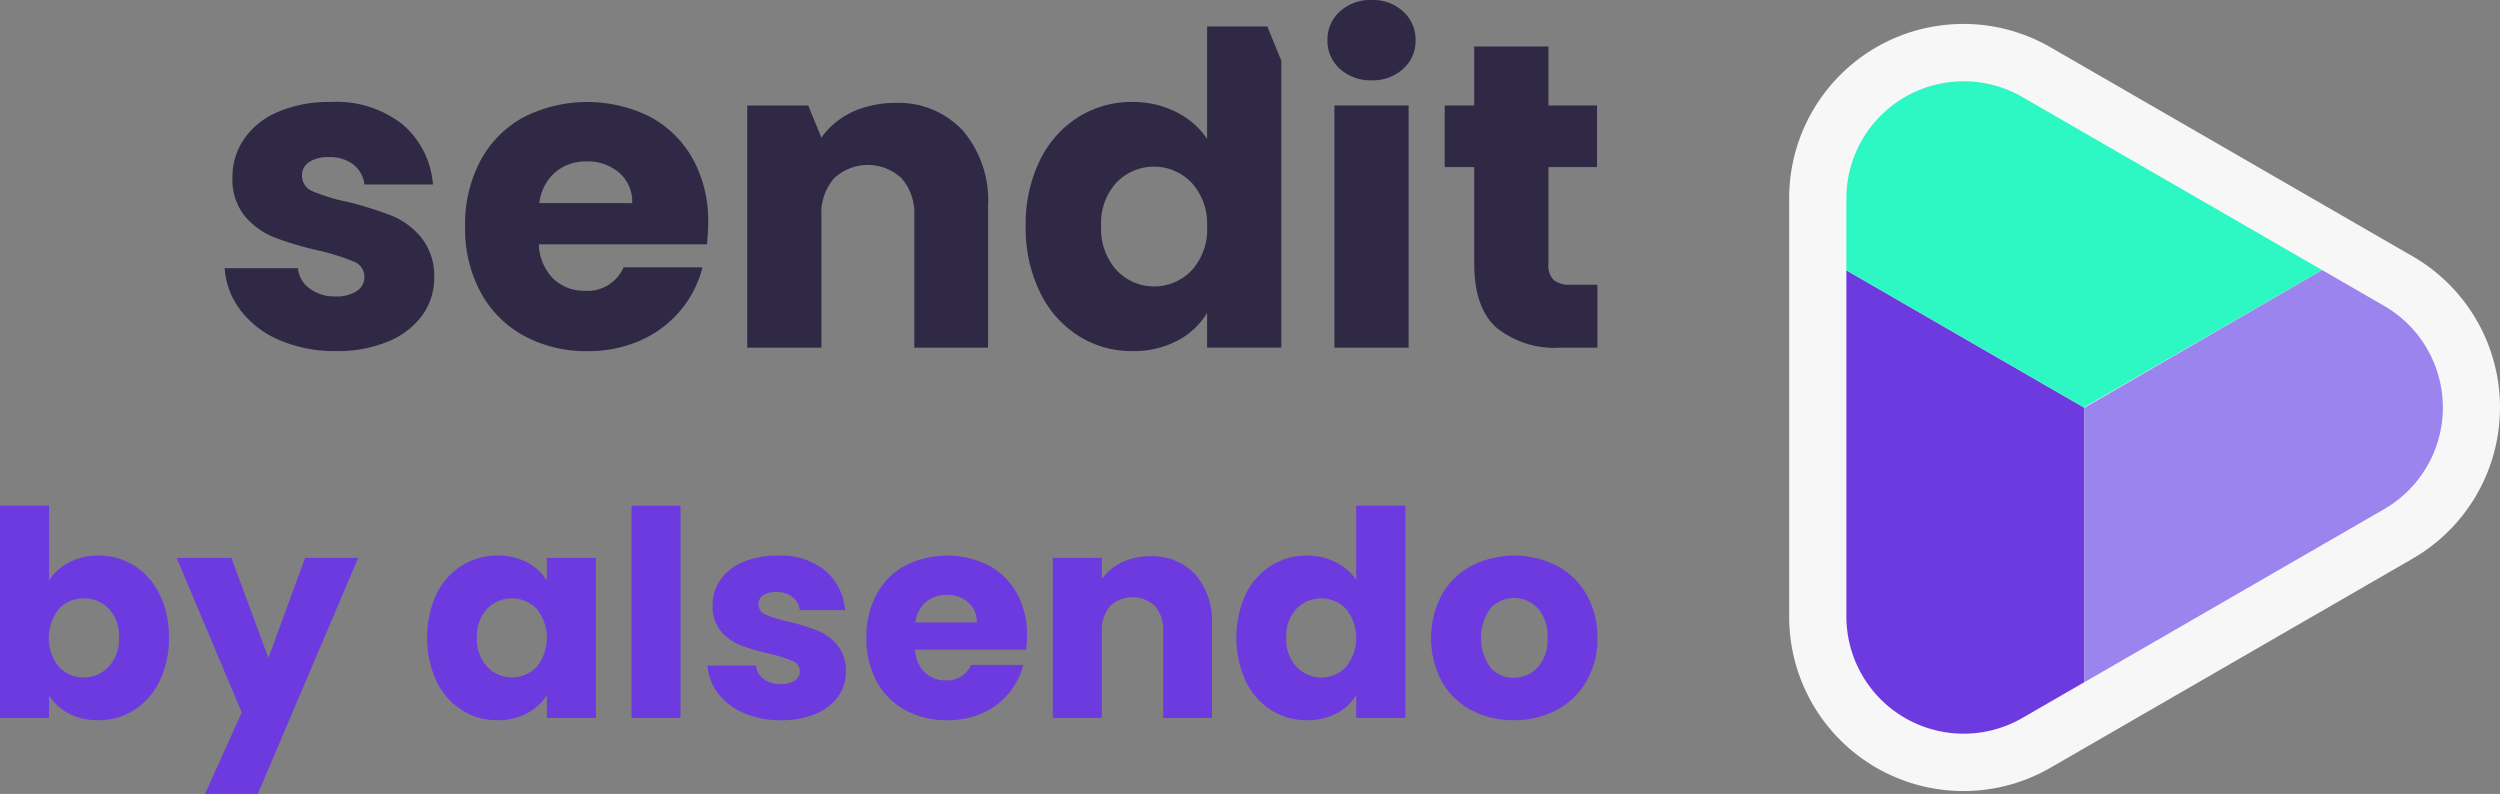 <?xml version="1.0" encoding="UTF-8"?>
<svg xmlns="http://www.w3.org/2000/svg" xmlns:xlink="http://www.w3.org/1999/xlink" width="204.235" height="64.858" viewBox="0 0 204.235 64.858">
  <rect x="0" y="0" width="204.235" height="64.858" fill="#808080" stroke="none"/>
  <defs>
    <clipPath id="clip-path">
      <rect id="Rectangle_1288" data-name="Rectangle 1288" width="204.235" height="64.858" fill="#6d3adf"></rect>
    </clipPath>
  </defs>
  <g id="Group_4331" data-name="Group 4331" transform="translate(0)">
    <g id="Group_2611" data-name="Group 2611" transform="translate(0)" clip-path="url(#clip-path)">
      <path id="Path_852" data-name="Path 852" d="M5.623,84.009a5.047,5.047,0,0,1,2.412-.562,5.415,5.415,0,0,1,2.928.82,5.674,5.674,0,0,1,2.073,2.343,7.815,7.815,0,0,1,.763,3.537,7.891,7.891,0,0,1-.763,3.55,5.737,5.737,0,0,1-2.073,2.366,5.354,5.354,0,0,1-2.928.832,5.044,5.044,0,0,1-2.412-.551A4.246,4.246,0,0,1,4.006,94.88v1.827H0V79.37H4.006v6.115a4.132,4.132,0,0,1,1.618-1.476M8.89,87.793a2.744,2.744,0,0,0-2.05-.856,2.7,2.7,0,0,0-2.026.867,3.781,3.781,0,0,0,0,4.733A2.7,2.7,0,0,0,6.84,93.4a2.725,2.725,0,0,0,2.039-.878,3.291,3.291,0,0,0,.843-2.379,3.233,3.233,0,0,0-.832-2.354" transform="translate(0 -38.058)" fill="#6d3adf"></path>
      <path id="Path_853" data-name="Path 853" d="M42.557,87.562l-8.2,19.282H30.045l3-6.654L27.726,87.562H32.2l3.022,8.177,3-8.177Z" transform="translate(-13.295 -41.986)" fill="#6d3adf"></path>
      <path id="Path_854" data-name="Path 854" d="M67.784,90.366a5.684,5.684,0,0,1,2.074-2.344,5.417,5.417,0,0,1,2.928-.819,5.041,5.041,0,0,1,2.426.562,4.14,4.14,0,0,1,1.6,1.476V87.39h4.007v13.074H76.815v-1.85a4.329,4.329,0,0,1-1.628,1.476,5.035,5.035,0,0,1-2.426.562,5.31,5.31,0,0,1-2.9-.832,5.745,5.745,0,0,1-2.074-2.366,8.631,8.631,0,0,1,0-7.087m8.2,1.194a2.816,2.816,0,0,0-4.054-.011A3.232,3.232,0,0,0,71.1,93.9a3.315,3.315,0,0,0,.832,2.378,2.79,2.79,0,0,0,4.054.012,3.787,3.787,0,0,0,0-4.733" transform="translate(-32.138 -41.814)" fill="#6d3adf"></path>
      <rect id="Rectangle_1287" data-name="Rectangle 1287" width="4.006" height="17.338" transform="translate(51.589 41.312)" fill="#6d3adf"></rect>
      <path id="Path_855" data-name="Path 855" d="M114.02,100.065a5.2,5.2,0,0,1-2.109-1.6,4.235,4.235,0,0,1-.867-2.284H115a1.523,1.523,0,0,0,.633,1.1,2.236,2.236,0,0,0,1.382.422,1.971,1.971,0,0,0,1.159-.293.9.9,0,0,0,.411-.761.88.88,0,0,0-.586-.832,12.015,12.015,0,0,0-1.9-.6,17.519,17.519,0,0,1-2.343-.691,4.045,4.045,0,0,1-1.617-1.148,3.128,3.128,0,0,1-.679-2.12,3.592,3.592,0,0,1,.621-2.051,4.172,4.172,0,0,1,1.826-1.464,7,7,0,0,1,2.871-.539,5.759,5.759,0,0,1,3.878,1.218,4.736,4.736,0,0,1,1.628,3.234h-3.7a1.6,1.6,0,0,0-.6-1.078,2.082,2.082,0,0,0-1.325-.4,1.83,1.83,0,0,0-1.077.27.859.859,0,0,0-.375.738.9.9,0,0,0,.6.844,9.689,9.689,0,0,0,1.862.563,20.162,20.162,0,0,1,2.366.738,4.09,4.09,0,0,1,1.606,1.172,3.317,3.317,0,0,1,.713,2.167,3.441,3.441,0,0,1-.643,2.05,4.266,4.266,0,0,1-1.85,1.418,7.1,7.1,0,0,1-2.8.515,7.506,7.506,0,0,1-3.045-.586" transform="translate(-53.246 -41.813)" fill="#6d3adf"></path>
      <path id="Path_856" data-name="Path 856" d="M149.032,94.887h-9.067a2.732,2.732,0,0,0,.785,1.863,2.4,2.4,0,0,0,1.7.644,2.107,2.107,0,0,0,2.086-1.265H148.8a5.882,5.882,0,0,1-3.329,3.936,6.873,6.873,0,0,1-2.88.586,7.021,7.021,0,0,1-3.422-.819,5.828,5.828,0,0,1-2.342-2.344,7.231,7.231,0,0,1-.843-3.561,7.311,7.311,0,0,1,.831-3.561,5.759,5.759,0,0,1,2.332-2.343A7.59,7.59,0,0,1,145.963,88a5.727,5.727,0,0,1,2.308,2.273,6.89,6.89,0,0,1,.832,3.444,10.113,10.113,0,0,1-.071,1.171M145,92.661a2.057,2.057,0,0,0-.7-1.64,2.585,2.585,0,0,0-1.757-.609,2.538,2.538,0,0,0-1.7.586,2.6,2.6,0,0,0-.855,1.663Z" transform="translate(-65.204 -41.813)" fill="#6d3adf"></path>
      <path id="Path_857" data-name="Path 857" d="M176.872,88.78a5.8,5.8,0,0,1,1.37,4.089v7.638H174.26v-7.1a2.871,2.871,0,0,0-.679-2.039,2.663,2.663,0,0,0-3.655,0,2.863,2.863,0,0,0-.681,2.039v7.1h-4.006V87.433h4.006v1.734a4.229,4.229,0,0,1,1.641-1.37,5.2,5.2,0,0,1,2.319-.5,4.747,4.747,0,0,1,3.667,1.488" transform="translate(-79.232 -41.857)" fill="#6d3adf"></path>
      <path id="Path_858" data-name="Path 858" d="M194.809,86.61a5.684,5.684,0,0,1,2.074-2.344,5.423,5.423,0,0,1,2.93-.819,5.15,5.15,0,0,1,2.354.539,4.3,4.3,0,0,1,1.675,1.452V79.369h4.006V96.707h-4.006V94.833a4.084,4.084,0,0,1-1.605,1.5,5.029,5.029,0,0,1-2.424.562,5.358,5.358,0,0,1-2.93-.832,5.745,5.745,0,0,1-2.074-2.366,8.631,8.631,0,0,1,0-7.087m8.2,1.194a2.816,2.816,0,0,0-4.054-.011,3.238,3.238,0,0,0-.831,2.354,3.321,3.321,0,0,0,.831,2.378,2.79,2.79,0,0,0,4.054.012,3.781,3.781,0,0,0,0-4.733" transform="translate(-93.046 -38.057)" fill="#6d3adf"></path>
      <path id="Path_859" data-name="Path 859" d="M227.9,99.831a6,6,0,0,1-2.412-2.344,7.587,7.587,0,0,1,.012-7.111,6.038,6.038,0,0,1,2.436-2.355,7.745,7.745,0,0,1,6.936,0,6.058,6.058,0,0,1,2.436,2.355,6.955,6.955,0,0,1,.891,3.549,6.878,6.878,0,0,1-.9,3.55,6.094,6.094,0,0,1-2.46,2.355,7.363,7.363,0,0,1-3.48.819,7.226,7.226,0,0,1-3.456-.819m5.412-3.491a3.349,3.349,0,0,0,.809-2.414,3.417,3.417,0,0,0-.785-2.413,2.662,2.662,0,0,0-3.878-.011,4.194,4.194,0,0,0-.01,4.838,2.463,2.463,0,0,0,1.908.843,2.609,2.609,0,0,0,1.956-.843" transform="translate(-107.701 -41.813)" fill="#6d3adf"></path>
      <path id="Path_860" data-name="Path 860" d="M39.764,35.473a7.878,7.878,0,0,1-3.191-2.428,6.392,6.392,0,0,1-1.312-3.457h5.992a2.305,2.305,0,0,0,.958,1.666,3.388,3.388,0,0,0,2.091.639,2.986,2.986,0,0,0,1.756-.443,1.359,1.359,0,0,0,.62-1.152,1.329,1.329,0,0,0-.886-1.259,17.977,17.977,0,0,0-2.872-.9,26.835,26.835,0,0,1-3.546-1.046,6.111,6.111,0,0,1-2.446-1.737A4.728,4.728,0,0,1,35.9,22.142a5.447,5.447,0,0,1,.94-3.1A6.325,6.325,0,0,1,39.6,16.824a10.591,10.591,0,0,1,4.344-.816,8.71,8.71,0,0,1,5.868,1.844,7.176,7.176,0,0,1,2.465,4.893h-5.6a2.414,2.414,0,0,0-.9-1.631,3.138,3.138,0,0,0-2-.6,2.77,2.77,0,0,0-1.631.408,1.3,1.3,0,0,0-.567,1.116,1.363,1.363,0,0,0,.9,1.276,14.51,14.51,0,0,0,2.819.852,30.846,30.846,0,0,1,3.581,1.116A6.179,6.179,0,0,1,51.3,27.052a5.02,5.02,0,0,1,1.081,3.28,5.206,5.206,0,0,1-.974,3.1,6.449,6.449,0,0,1-2.8,2.145,10.719,10.719,0,0,1-4.237.78,11.367,11.367,0,0,1-4.609-.886" transform="translate(-16.908 -7.676)" fill="#2f2946"></path>
      <path id="Path_861" data-name="Path 861" d="M92.748,27.637H79.027a4.12,4.12,0,0,0,1.188,2.819,3.626,3.626,0,0,0,2.571.975,3.186,3.186,0,0,0,3.155-1.914h6.453a8.873,8.873,0,0,1-1.791,3.51,8.971,8.971,0,0,1-3.244,2.446A10.429,10.429,0,0,1,83,36.36a10.609,10.609,0,0,1-5.176-1.241,8.825,8.825,0,0,1-3.546-3.545A10.953,10.953,0,0,1,73,26.183a11.074,11.074,0,0,1,1.258-5.389,8.72,8.72,0,0,1,3.528-3.545A11.491,11.491,0,0,1,88.1,17.213,8.658,8.658,0,0,1,91.6,20.652a10.446,10.446,0,0,1,1.258,5.212,15.482,15.482,0,0,1-.106,1.772m-6.1-3.368a3.119,3.119,0,0,0-1.063-2.482,3.918,3.918,0,0,0-2.659-.922,3.84,3.84,0,0,0-2.571.886,3.936,3.936,0,0,0-1.294,2.517Z" transform="translate(-35.004 -7.676)" fill="#2f2946"></path>
      <path id="Path_862" data-name="Path 862" d="M209.361,5.619A3.042,3.042,0,0,1,208.35,3.3,3.082,3.082,0,0,1,209.361.94,3.674,3.674,0,0,1,211.966,0a3.629,3.629,0,0,1,2.571.94,3.083,3.083,0,0,1,1.01,2.357,3.043,3.043,0,0,1-1.01,2.322,3.624,3.624,0,0,1-2.571.94,3.669,3.669,0,0,1-2.606-.94M214.98,28.4h-6.063V8.616h6.063Z" transform="translate(-99.904 0)" fill="#2f2946"></path>
      <path id="Path_863" data-name="Path 863" d="M239.222,26.754V31.9h-3.084A7.546,7.546,0,0,1,231,30.282q-1.844-1.614-1.844-5.265V17.145h-2.411V12.111h2.411V7.289h6.063v4.822h3.971v5.034h-3.971v7.943a1.662,1.662,0,0,0,.425,1.276,2.076,2.076,0,0,0,1.418.39Z" transform="translate(-108.722 -3.495)" fill="#2f2946"></path>
      <path id="Path_864" data-name="Path 864" d="M134.881,18.4a7.181,7.181,0,0,0-5.549-2.251,8.475,8.475,0,0,0-2.175.281,7.181,7.181,0,0,0-1.335.481,6.4,6.4,0,0,0-2.482,2.074l-1.078-2.624h-4.984V36.142h6.062V25.4a4.341,4.341,0,0,1,1.028-3.084,4.029,4.029,0,0,1,5.531,0,4.343,4.343,0,0,1,1.028,3.084V36.142h6.027V24.584a8.783,8.783,0,0,0-2.074-6.187" transform="translate(-56.235 -7.742)" fill="#2f2946"></path>
      <path id="Path_865" data-name="Path 865" d="M180.719,4.155H175.8v9.183a6.5,6.5,0,0,0-2.535-2.2,7.789,7.789,0,0,0-3.563-.816,8.187,8.187,0,0,0-4.432,1.241,8.589,8.589,0,0,0-3.138,3.545,11.819,11.819,0,0,0-1.152,5.354,11.927,11.927,0,0,0,1.152,5.372,8.684,8.684,0,0,0,3.138,3.581,8.1,8.1,0,0,0,4.432,1.259,7.613,7.613,0,0,0,3.67-.851,6.175,6.175,0,0,0,2.429-2.269v2.836h6.063V6.951Zm-6.183,19.926a4.221,4.221,0,0,1-6.134-.018,5.021,5.021,0,0,1-1.259-3.6A4.895,4.895,0,0,1,168.4,16.9a4.261,4.261,0,0,1,6.134.018A4.961,4.961,0,0,1,175.8,20.5a4.959,4.959,0,0,1-1.259,3.582" transform="translate(-77.188 -1.992)" fill="#2f2946"></path>
      <path id="Path_866" data-name="Path 866" d="M331.762,22.748,302.2,5.681a14.234,14.234,0,0,0-21.381,12.344V52.159A14.234,14.234,0,0,0,302.2,64.5l29.561-17.067a14.254,14.254,0,0,0,0-24.688" transform="translate(-134.654 -1.801)" fill="#f7f7f7"></path>
      <path id="Path_867" data-name="Path 867" d="M304.168,79l5.071-2.927V53.661L289.792,42.433V70.7A9.584,9.584,0,0,0,304.168,79" transform="translate(-138.955 -20.347)" fill="#6d3adf"></path>
      <path id="Path_868" data-name="Path 868" d="M351.644,45.312l-5.077-2.931L327.154,53.636V76.052l24.49-14.139a9.584,9.584,0,0,0,0-16.6" transform="translate(-156.87 -20.322)" fill="#9c84ef"></path>
      <path id="Path_869" data-name="Path 869" d="M328.652,28.163,304.168,14.027a9.584,9.584,0,0,0-14.376,8.3v5.862l19.406,11.2Z" transform="translate(-138.955 -6.103)" fill="#2df7c2"></path>
    </g>
  </g>
</svg>
